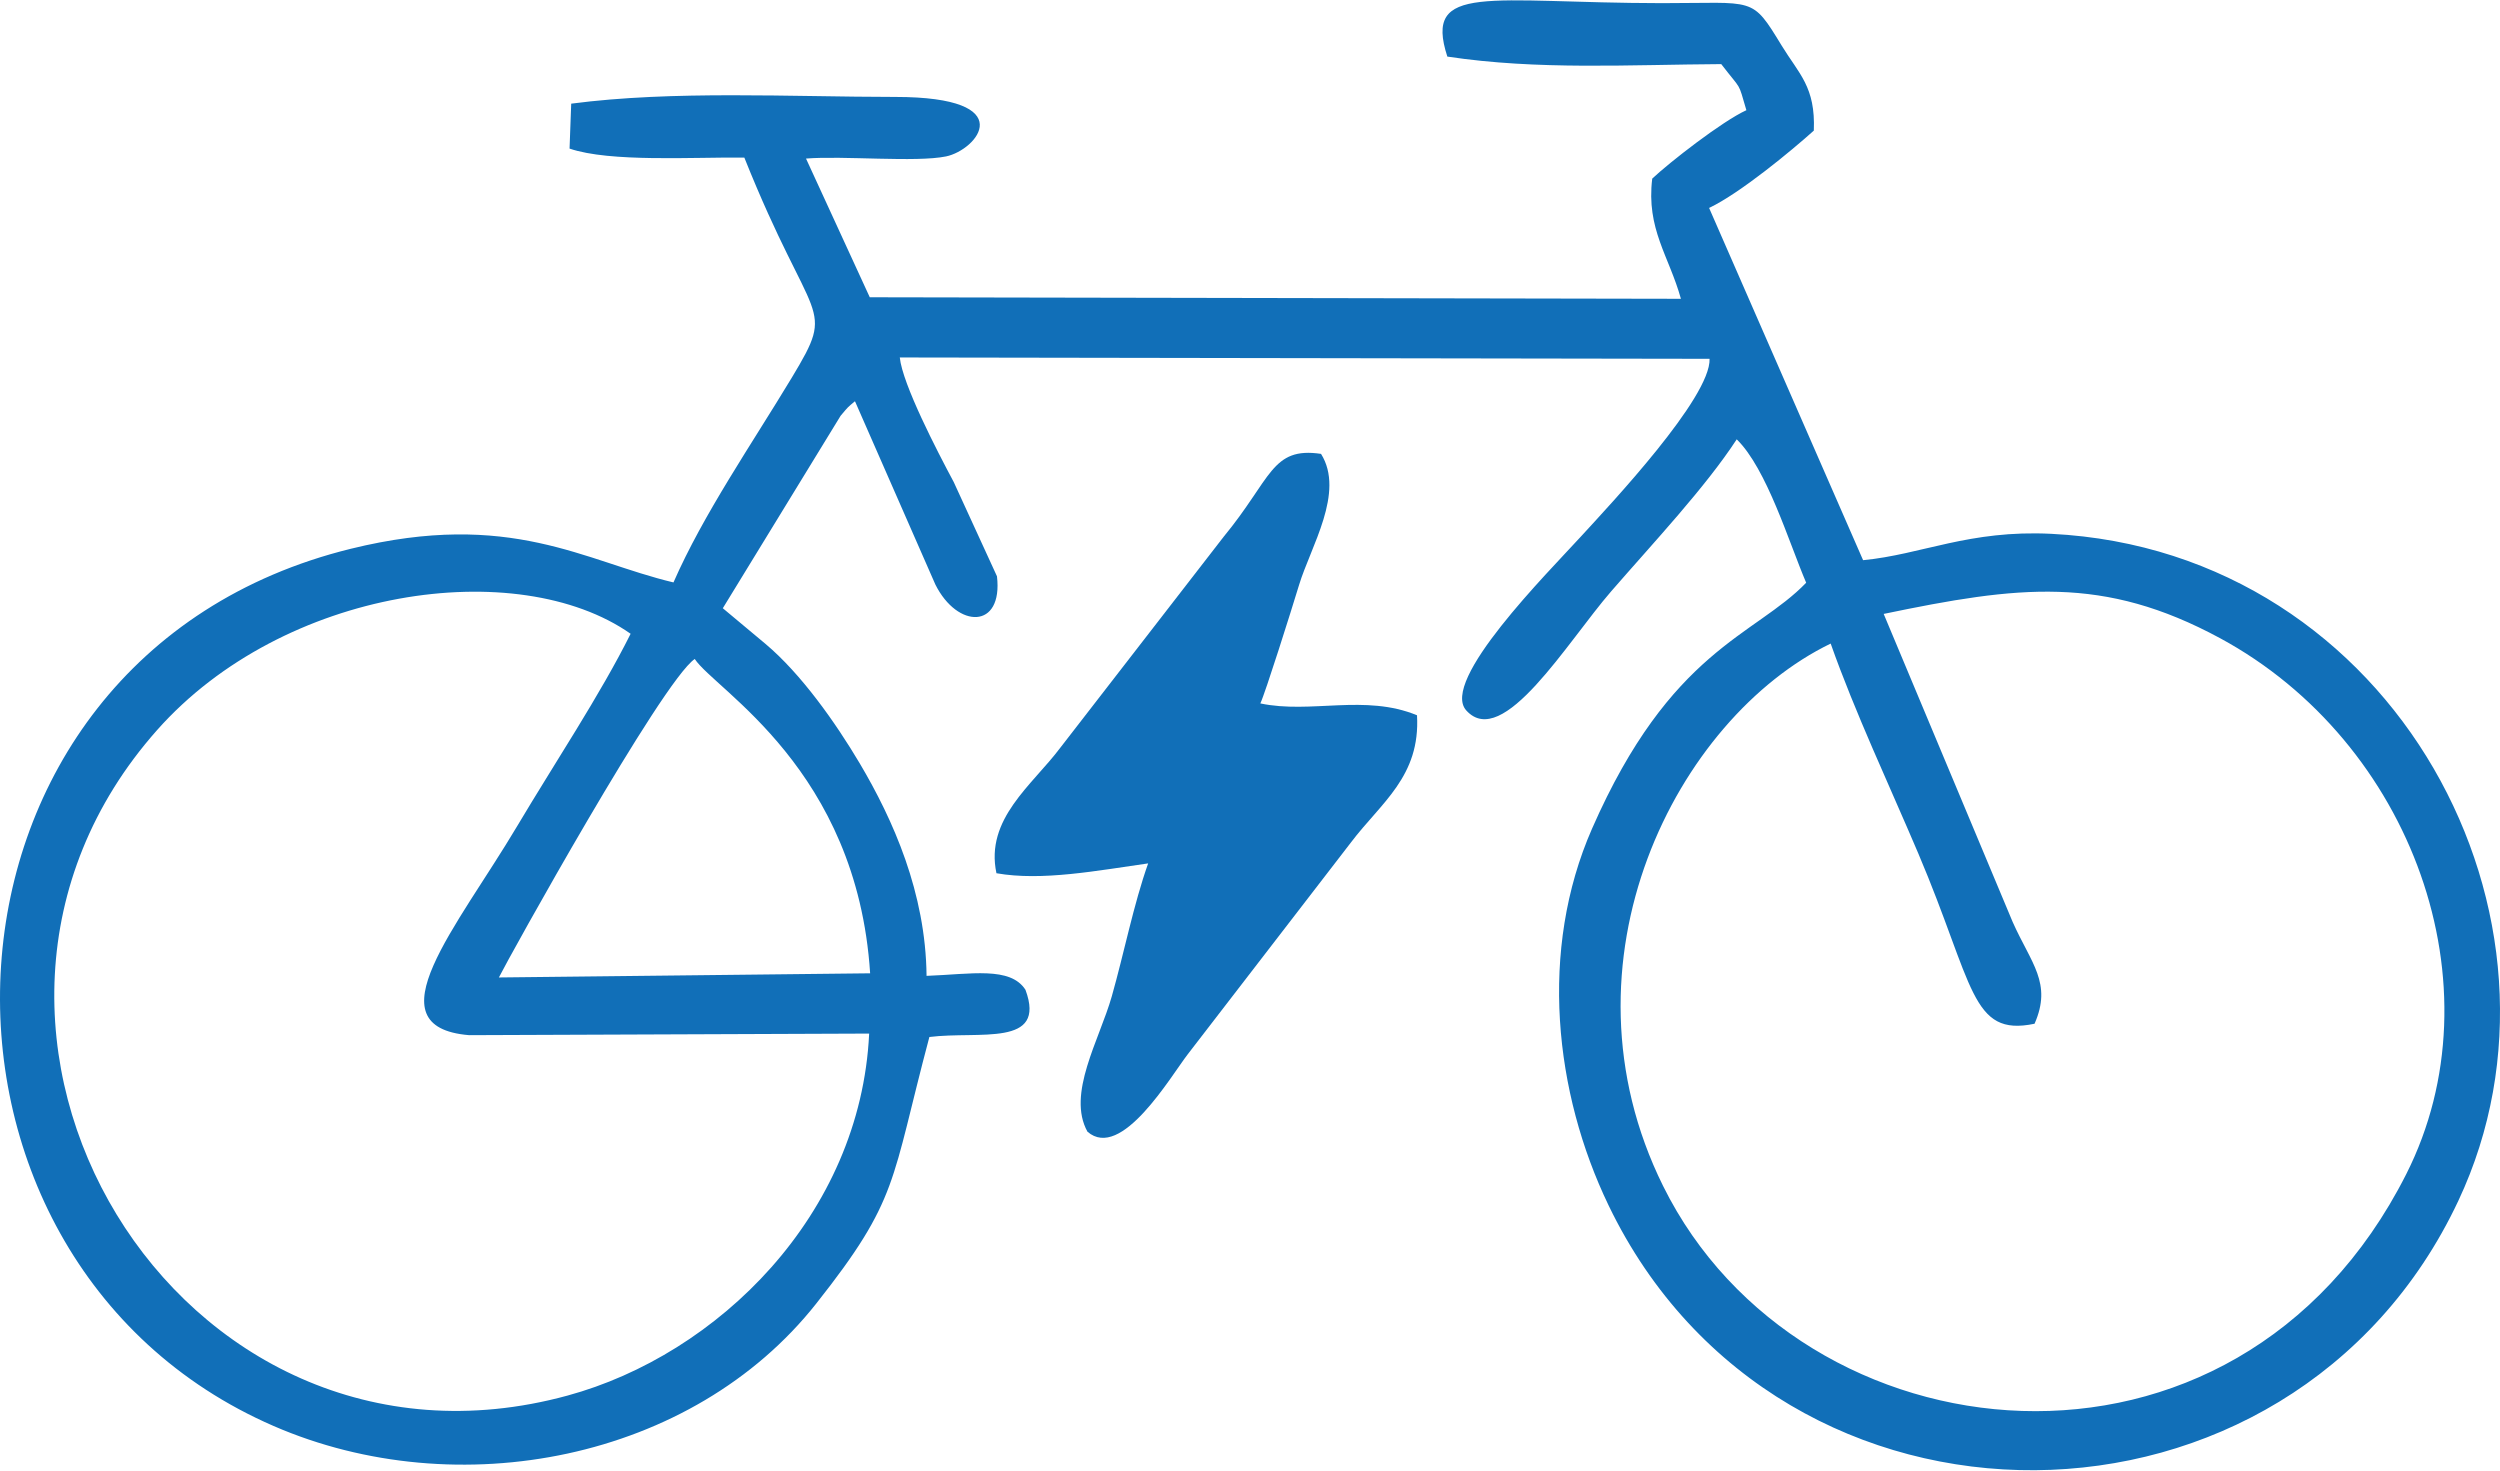 <?xml version="1.0" encoding="UTF-8"?> <svg xmlns="http://www.w3.org/2000/svg" xmlns:xlink="http://www.w3.org/1999/xlink" xmlns:xodm="http://www.corel.com/coreldraw/odm/2003" xml:space="preserve" width="510px" height="300px" version="1.1" style="shape-rendering:geometricPrecision; text-rendering:geometricPrecision; image-rendering:optimizeQuality; fill-rule:evenodd; clip-rule:evenodd" viewBox="0 0 40.896 24.045"> <defs> <style type="text/css"> .fil0 {fill:#116FB8} </style> </defs> <g id="WhiteIcons">  <g id="E-Bike"> <path class="fil0" d="M23.676 0.92c1.481,0.224 2.985,0.132 4.481,0.123 0.343,0.448 0.268,0.268 0.411,0.754 -0.395,0.18 -1.263,0.857 -1.54,1.119 -0.101,0.825 0.276,1.268 0.469,1.966l-13.269 -0.025 -1.043 -2.269c0.605,-0.049 1.802,0.066 2.291,-0.035 0.503,-0.104 1.245,-0.972 -0.83,-0.973 -1.706,-0.001 -3.633,-0.109 -5.302,0.11l-0.027 0.735c0.665,0.227 2.027,0.138 2.859,0.147 1.123,2.807 1.517,2.37 0.779,3.596 -0.656,1.089 -1.448,2.235 -1.938,3.354 -1.459,-0.347 -2.663,-1.194 -5.277,-0.551 -7.247,1.784 -7.591,11.602 -1.263,14.351 3.008,1.306 6.848,0.564 8.876,-2.004 1.356,-1.716 1.215,-1.975 1.85,-4.36 0.815,-0.102 1.922,0.174 1.572,-0.772 -0.249,-0.386 -0.888,-0.255 -1.618,-0.228 -0.014,-1.358 -0.545,-2.55 -1.093,-3.476 -0.397,-0.669 -0.96,-1.465 -1.54,-1.953l-0.7 -0.585 1.927 -3.148c0.138,-0.163 0.105,-0.128 0.235,-0.238l1.315 2.998c0.362,0.726 1.109,0.736 1.008,-0.134l-0.707 -1.541c-0.276,-0.516 -0.839,-1.603 -0.883,-2.039l13.247 0.022c0.021,0.634 -1.62,2.378 -2.1,2.902 -0.549,0.601 -2.316,2.367 -1.88,2.85 0.596,0.66 1.654,-1.123 2.369,-1.947 0.698,-0.804 1.543,-1.703 2.055,-2.488 0.492,0.481 0.853,1.683 1.136,2.346 -0.843,0.875 -2.216,1.089 -3.502,4.021 -0.874,1.991 -0.618,4.321 0.27,6.165 2.808,5.83 11.163,5.747 13.901,-0.077 2.159,-4.593 -1.018,-10.625 -6.657,-10.909 -1.347,-0.068 -2.121,0.339 -3.081,0.431l-2.519 -5.762c0.511,-0.243 1.357,-0.945 1.713,-1.265 0.03,-0.716 -0.243,-0.927 -0.526,-1.391 -0.498,-0.816 -0.424,-0.693 -1.963,-0.694 -2.835,-0.004 -3.9,-0.341 -3.506,0.874zm7.138 9.117l2.11 5.039c0.302,0.678 0.65,1 0.358,1.665 -1.046,0.219 -0.988,-0.633 -1.901,-2.784 -0.472,-1.112 -1.038,-2.312 -1.434,-3.435 -2.515,1.219 -4.56,5.199 -2.742,8.872 2.242,4.533 9.359,5.348 12.158,-0.194 1.548,-3.067 0.096,-7.067 -3.048,-8.767 -1.91,-1.032 -3.299,-0.854 -5.501,-0.396zm-16.596 6.865l-6.545 0.026c-1.62,-0.136 -0.196,-1.766 0.785,-3.416 0.613,-1.031 1.36,-2.151 1.858,-3.15 -1.848,-1.294 -5.676,-0.76 -7.747,1.576 -4.318,4.87 0.317,12.632 6.714,10.886 2.456,-0.669 4.793,-2.954 4.935,-5.922zm-6.057 -0.918l6.073 -0.068c-0.216,-3.345 -2.537,-4.634 -2.869,-5.142 -0.539,0.369 -3.054,4.906 -3.204,5.21z"></path> <path class="fil0" d="M16.3 14.279c0.744,0.132 1.656,-0.044 2.482,-0.161 -0.236,0.662 -0.396,1.474 -0.595,2.175 -0.202,0.711 -0.74,1.597 -0.398,2.214 0.554,0.483 1.362,-0.907 1.644,-1.271l2.668 -3.463c0.492,-0.65 1.136,-1.077 1.079,-2.078 -0.854,-0.352 -1.736,-0.019 -2.563,-0.194 0.081,-0.169 0.505,-1.515 0.633,-1.936 0.19,-0.628 0.754,-1.516 0.36,-2.146 -0.812,-0.121 -0.809,0.406 -1.594,1.357l-2.672 3.451c-0.46,0.613 -1.232,1.163 -1.044,2.052z"></path> </g> </g> </svg> 